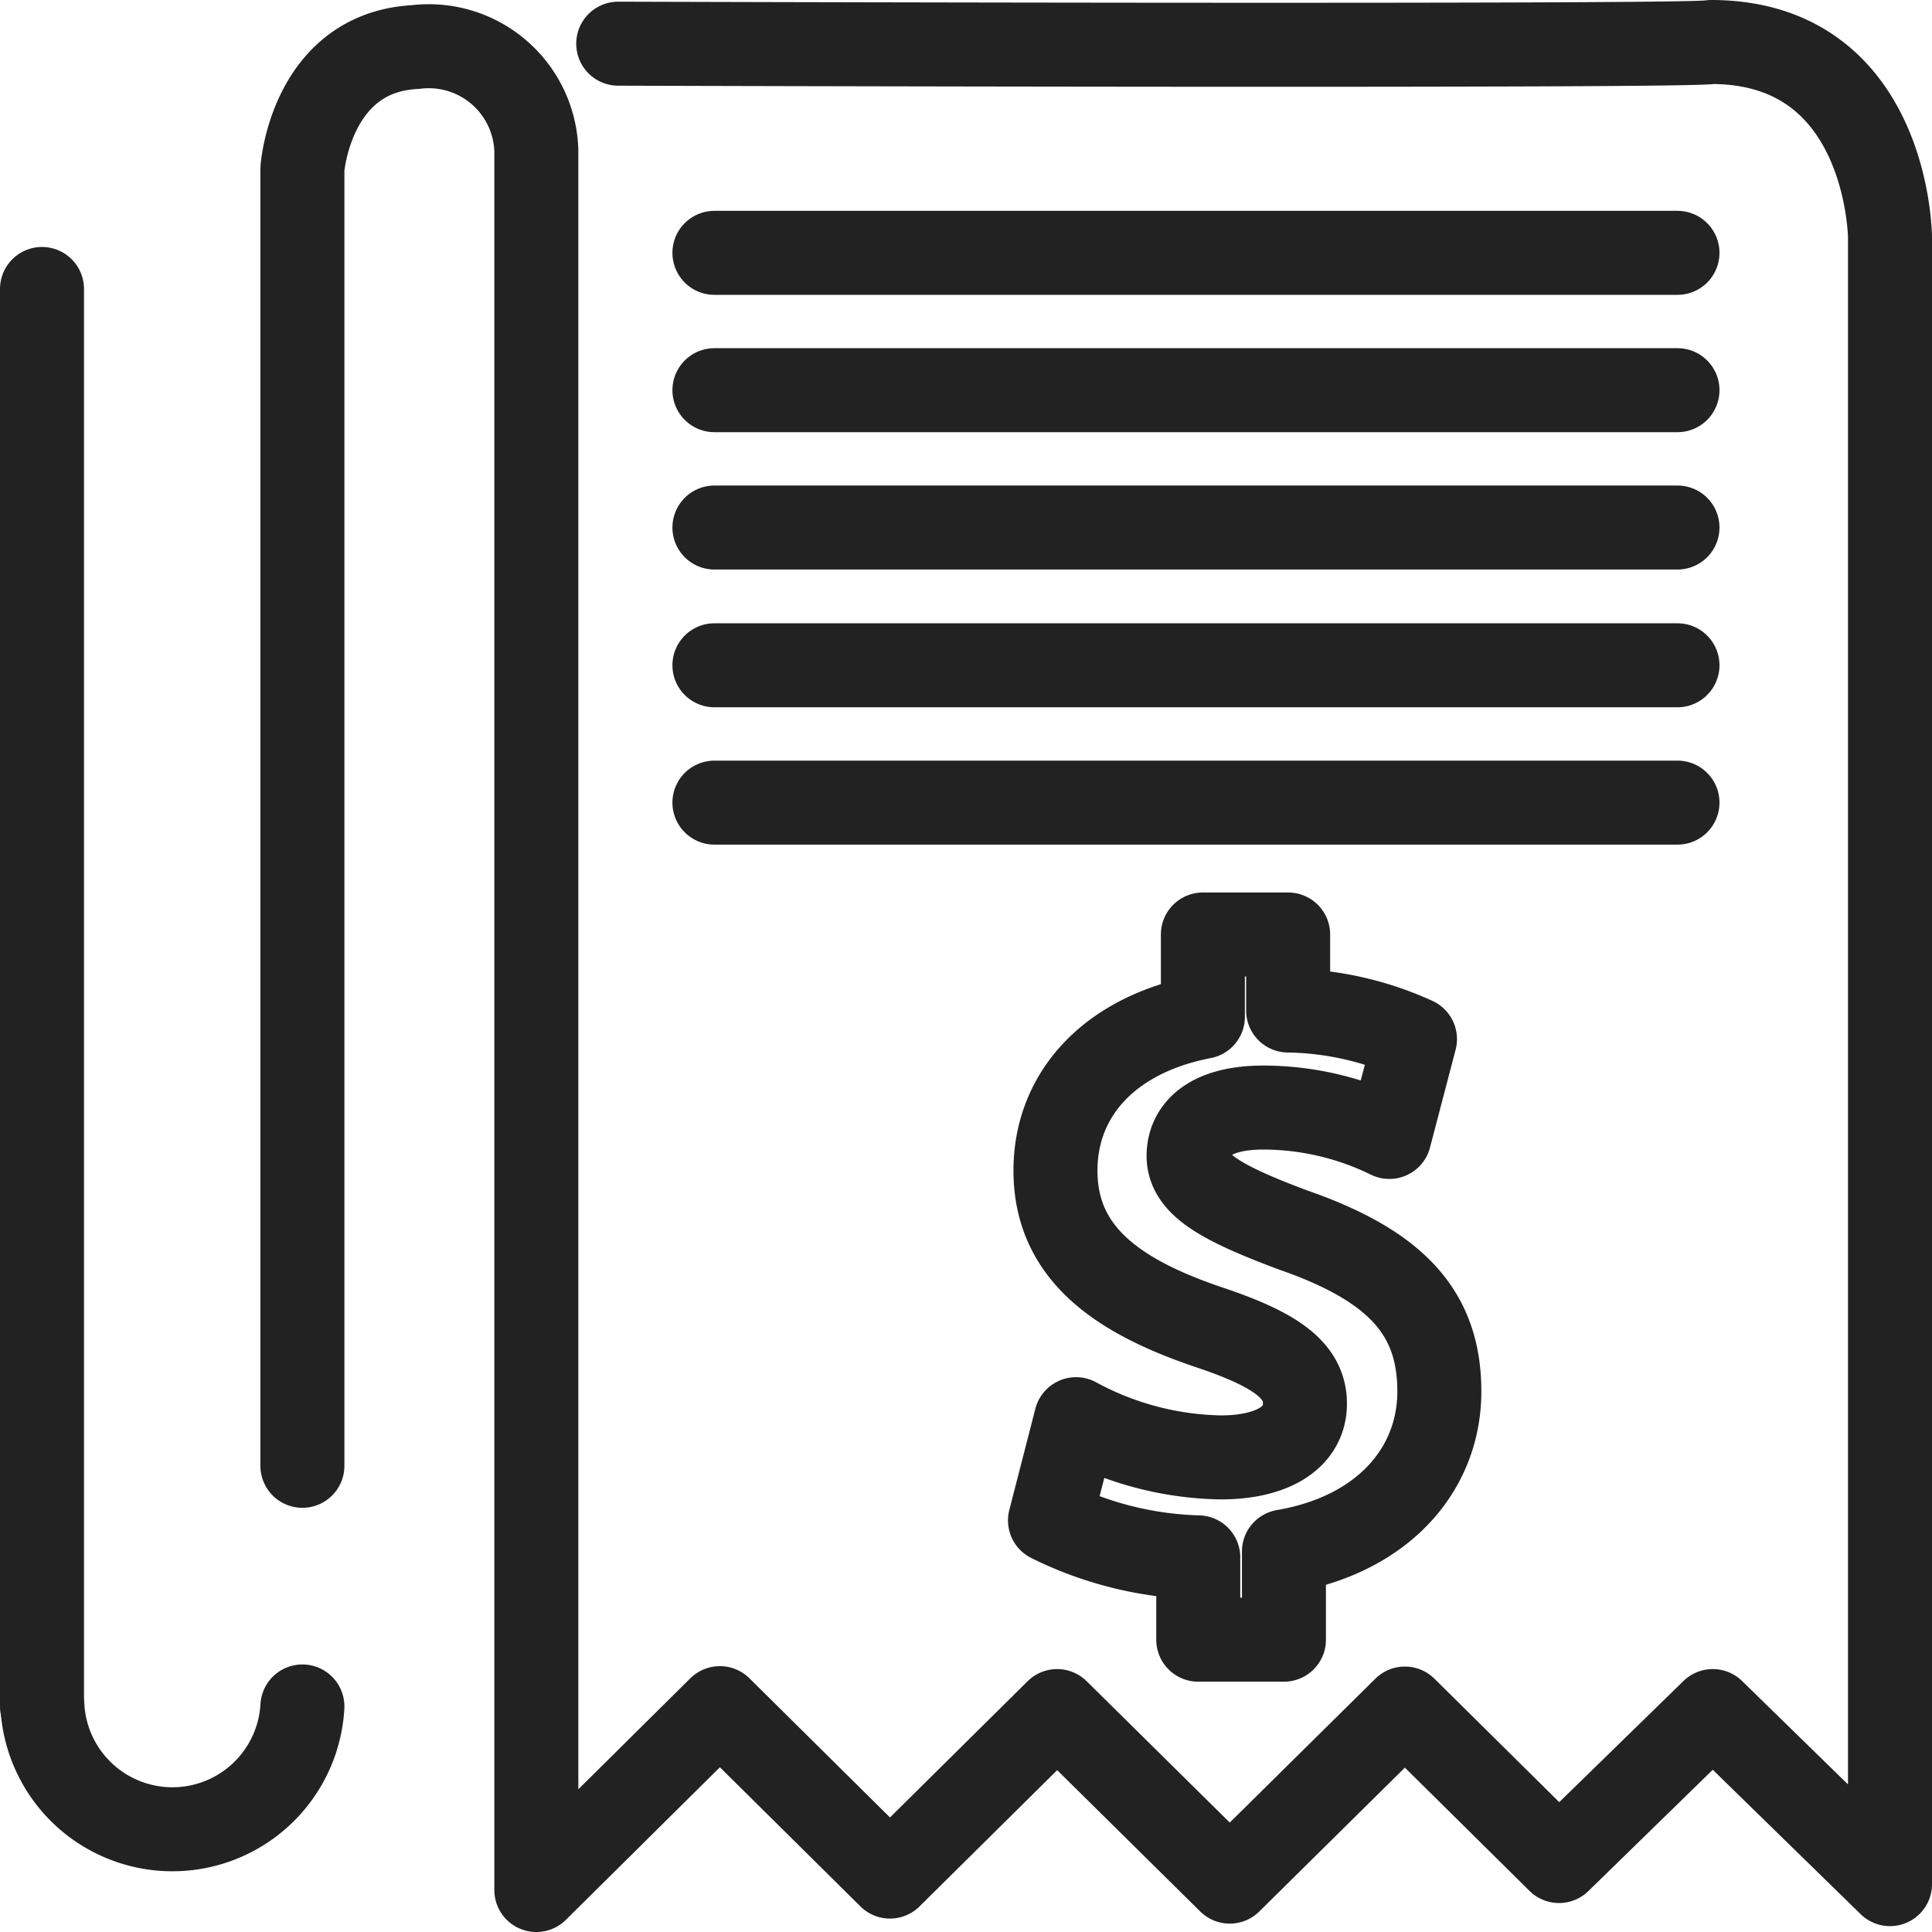 <svg xmlns="http://www.w3.org/2000/svg" width="46" height="46" viewBox="0 0 46 46">
  <g id="notaFiscalDeServico" transform="translate(-385.5 -602)">
    <g id="Group_29" data-name="Group 29">
      <path id="Path_46" data-name="Path 46" d="M392.7,636.9V606.02s.2-2.77,2.69-2.9a2.563,2.563,0,0,1,2.88,2.47V647l4.37-4.33,4.05,4.01,3.98-3.94,4.11,4.06,4.17-4.12,3.67,3.63,3.66-3.57,4.22,4.12V607.65s-.03-4.65-4.26-4.65c-.25.12-26.02.04-26.02.04" fill="none" stroke="#222" stroke-linecap="round" stroke-linejoin="round" stroke-width="2"/>
      <line id="Line_6" data-name="Line 6" y2="33.74" transform="translate(386.5 608.88)" fill="none" stroke="#222" stroke-linecap="round" stroke-linejoin="round" stroke-width="2"/>
      <line id="Line_7" data-name="Line 7" x2="22.93" transform="translate(402.51 608.02)" fill="none" stroke="#222" stroke-linecap="round" stroke-linejoin="round" stroke-width="2"/>
      <line id="Line_8" data-name="Line 8" x2="22.93" transform="translate(402.51 611.29)" fill="none" stroke="#222" stroke-linecap="round" stroke-linejoin="round" stroke-width="2"/>
      <line id="Line_9" data-name="Line 9" x2="22.93" transform="translate(402.51 614.56)" fill="none" stroke="#222" stroke-linecap="round" stroke-linejoin="round" stroke-width="2"/>
      <line id="Line_10" data-name="Line 10" x2="22.93" transform="translate(402.51 617.84)" fill="none" stroke="#222" stroke-linecap="round" stroke-linejoin="round" stroke-width="2"/>
      <line id="Line_11" data-name="Line 11" x2="22.93" transform="translate(402.51 621.11)" fill="none" stroke="#222" stroke-linecap="round" stroke-linejoin="round" stroke-width="2"/>
      <path id="Path_47" data-name="Path 47" d="M392.7,642.63a3.1,3.1,0,0,1-6.19,0" fill="none" stroke="#222" stroke-linecap="round" stroke-linejoin="round" stroke-width="2"/>
      <path id="Path_48" data-name="Path 48" d="M416.3,631.29c-1.77-.66-2.5-1.1-2.5-1.77,0-.58.44-1.15,1.79-1.15a6.861,6.861,0,0,1,2.99.7l.61-2.33a7.52,7.52,0,0,0-3.02-.68v-1.81h-2.03v1.96c-2.23.43-3.51,1.85-3.51,3.66,0,1.99,1.51,3.02,3.74,3.76,1.53.52,2.2,1.01,2.2,1.79,0,.83-.81,1.28-2,1.28a7.461,7.461,0,0,1-3.45-.91l-.62,2.41a8.441,8.441,0,0,0,3.53.88v1.96h2.04v-2.1c2.39-.41,3.7-1.98,3.7-3.81C419.77,633.28,418.77,632.15,416.3,631.29Z" fill="none" stroke="#222" stroke-linecap="round" stroke-linejoin="round" stroke-width="2"/>
    </g>
  </g>
</svg>
